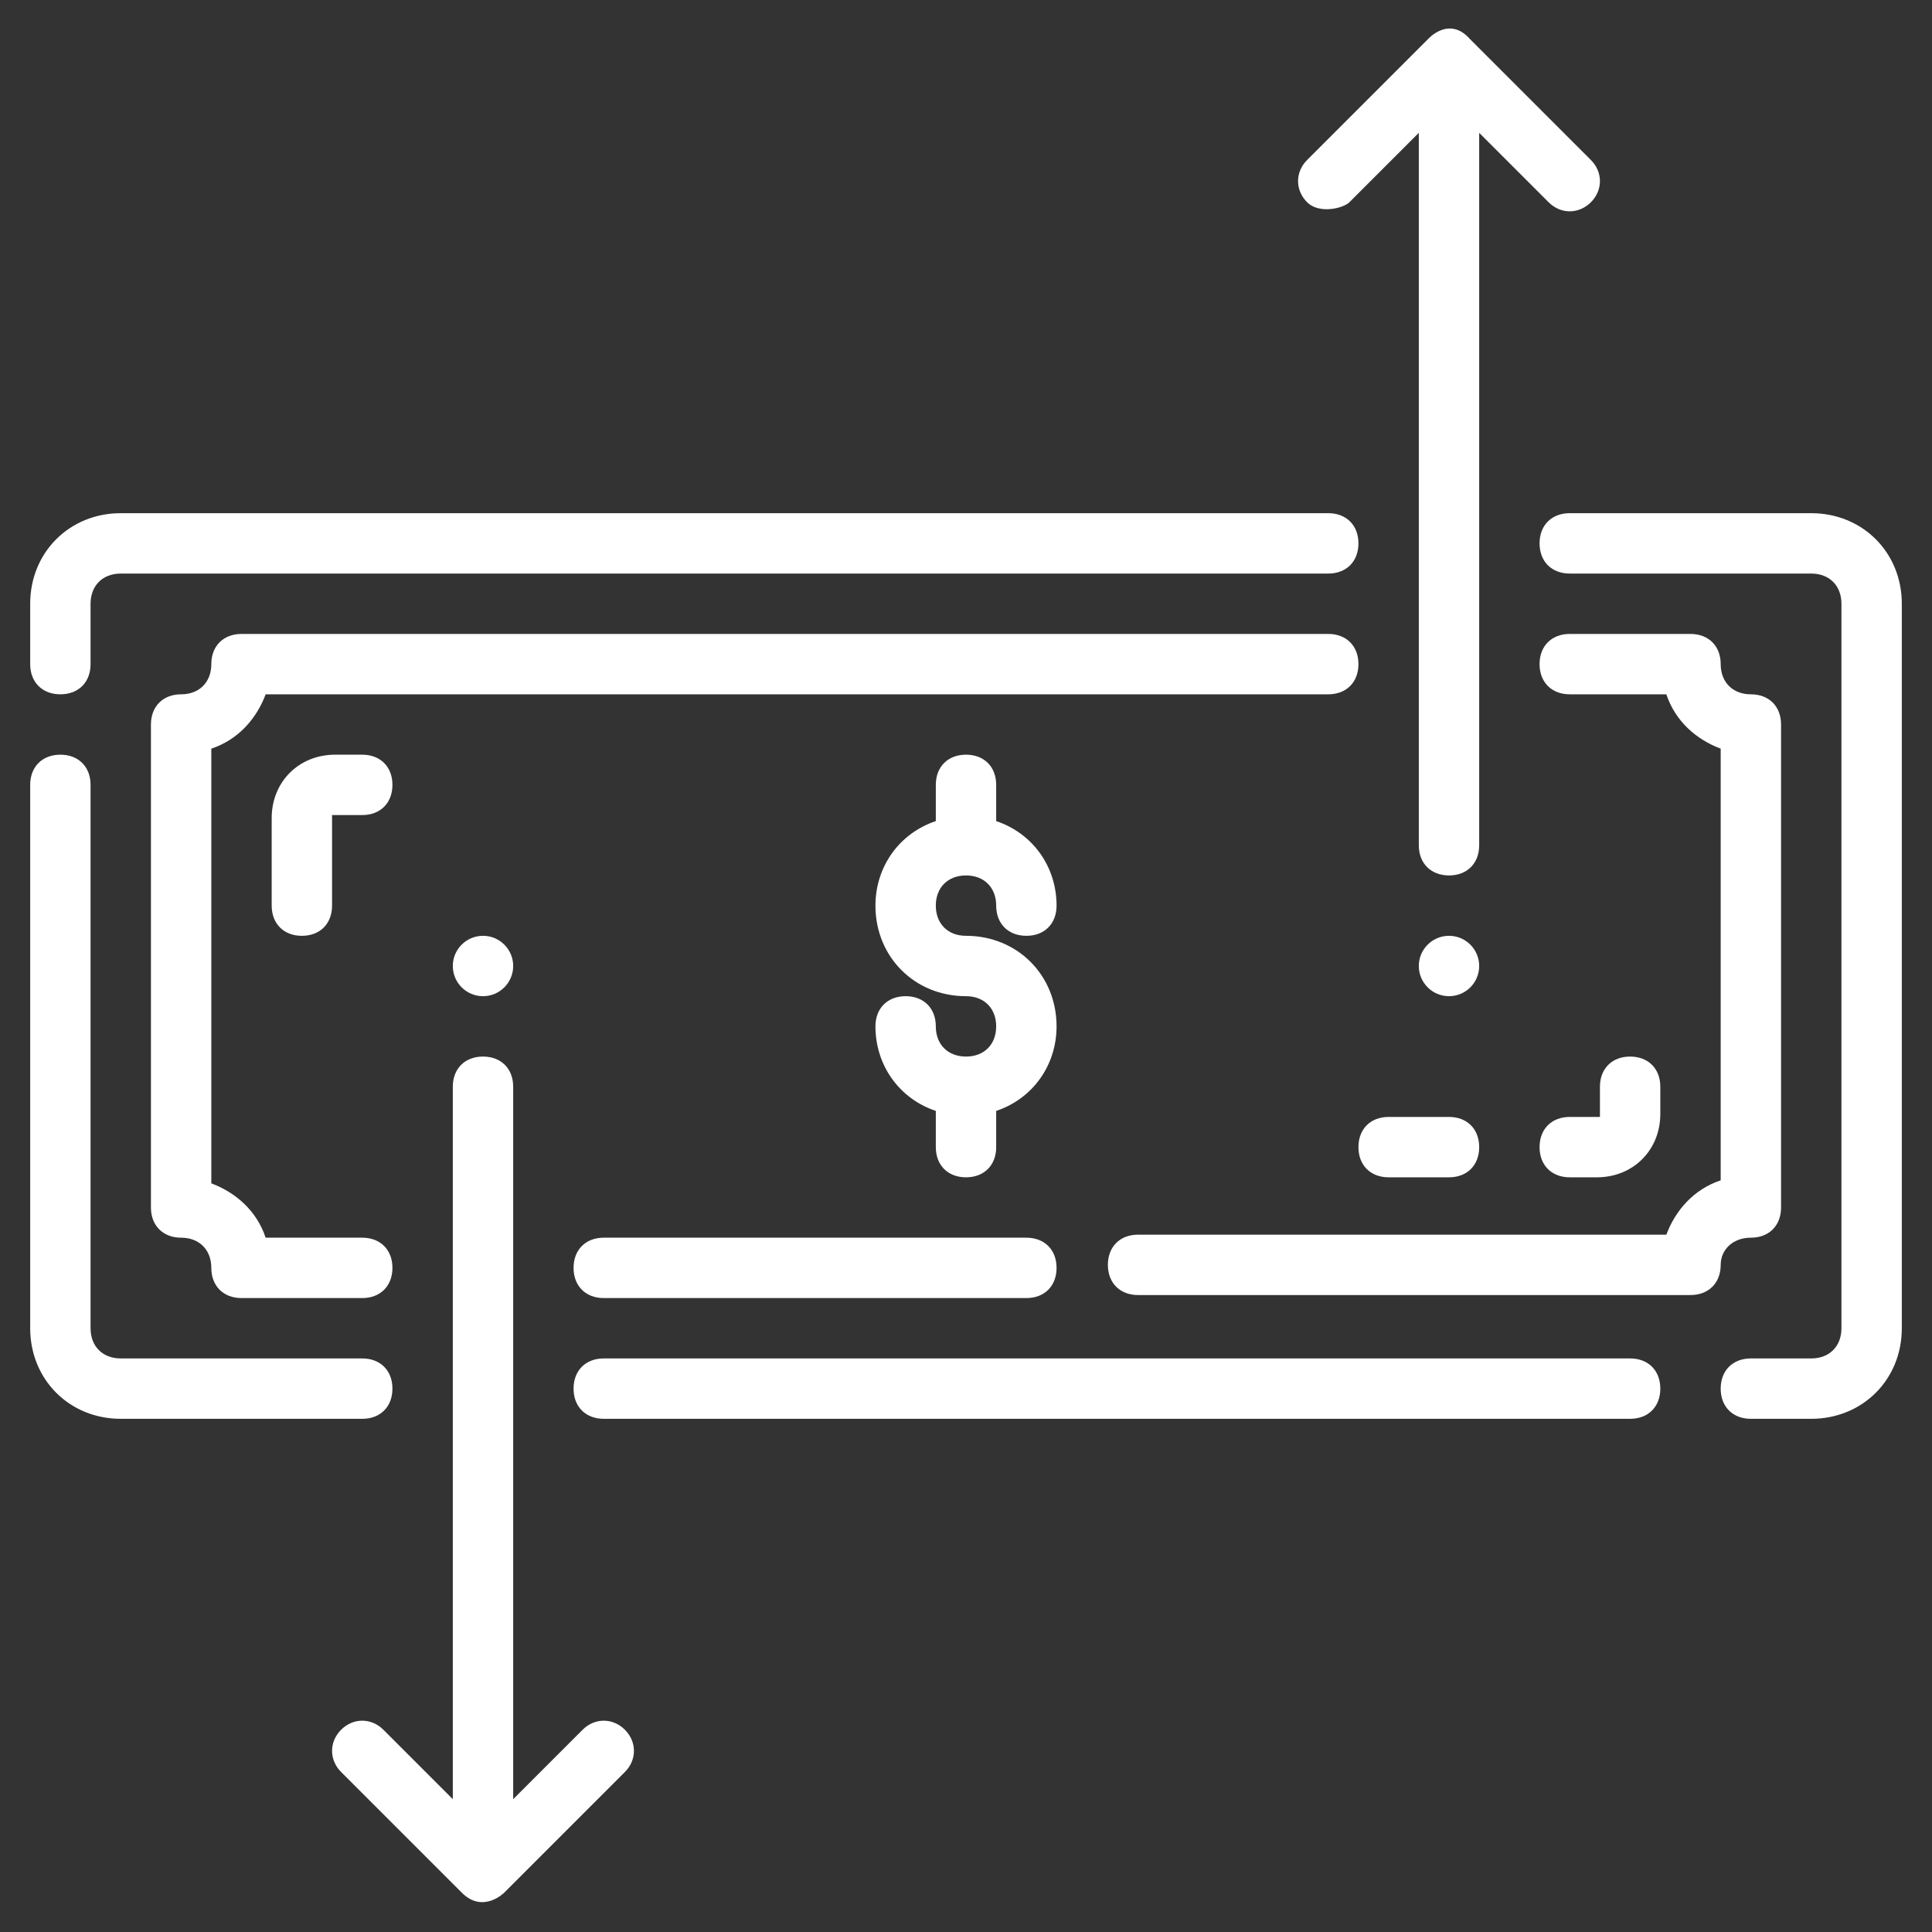 <svg class="" xml:space="preserve" style="enable-background:new 0 0 512 512" viewBox="0 0 64 64" y="0" x="0" height="512" width="512" version="1.1" xmlns:xlink="http://www.w3.org/1999/xlink" xmlns="http://www.w3.org/2000/svg"><rect x="0" y="0" width="64" height="64" fill="#333333" stroke="none"/><g><path style="" data-original="#000000" fill="#ffffff" d="m2 23c.6 0 1-.4 1-1v-2c0-.6.4-1 1-1h40c.6 0 1-.4 1-1s-.4-1-1-1h-40c-1.7 0-3 1.3-3 3v2c0 .6.4 1 1 1z" xmlns="http://www.w3.org/2000/svg"></path><path style="" data-original="#000000" fill="#ffffff" d="m13 46c0-.6-.4-1-1-1h-8c-.6 0-1-.4-1-1v-18c0-.6-.4-1-1-1s-1 .4-1 1v18c0 1.7 1.3 3 3 3h8c.6 0 1-.4 1-1z" xmlns="http://www.w3.org/2000/svg"></path><path style="" data-original="#000000" fill="#ffffff" d="m54 45h-34c-.6 0-1 .4-1 1s.4 1 1 1h34c.6 0 1-.4 1-1s-.4-1-1-1z" xmlns="http://www.w3.org/2000/svg"></path><path style="" data-original="#000000" fill="#ffffff" d="m60 17h-8c-.6 0-1 .4-1 1s.4 1 1 1h8c.6 0 1 .4 1 1v24c0 .6-.4 1-1 1h-2c-.6 0-1 .4-1 1s.4 1 1 1h2c1.7 0 3-1.3 3-3v-24c0-1.7-1.3-3-3-3z" xmlns="http://www.w3.org/2000/svg"></path><path style="" data-original="#000000" fill="#ffffff" d="m45 22c0-.6-.4-1-1-1h-36c-.6 0-1 .4-1 1s-.4 1-1 1-1 .4-1 1v16c0 .6.4 1 1 1s1 .4 1 1 .4 1 1 1h4c.6 0 1-.4 1-1s-.4-1-1-1h-3.2c-.3-.9-1-1.5-1.8-1.8v-14.4c.9-.3 1.5-1 1.8-1.8h35.2c.6 0 1-.4 1-1z" xmlns="http://www.w3.org/2000/svg"></path><path style="" data-original="#000000" fill="#ffffff" d="m20 41c-.6 0-1 .4-1 1s.4 1 1 1h14c.6 0 1-.4 1-1s-.4-1-1-1z" xmlns="http://www.w3.org/2000/svg"></path><path style="" data-original="#000000" fill="#ffffff" d="m58 41c.6 0 1-.4 1-1v-16c0-.6-.4-1-1-1s-1-.4-1-1-.4-1-1-1h-4c-.6 0-1 .4-1 1s.4 1 1 1h3.2c.3.9 1 1.5 1.8 1.8v14.3c-.9.3-1.5 1-1.8 1.8h-17.5c-.6 0-1 .4-1 1s.4 1 1 1h18.3c.6 0 1-.4 1-1 0-.5.4-.9 1-.9z" xmlns="http://www.w3.org/2000/svg"></path><path style="" data-original="#000000" fill="#ffffff" d="m44.7 6.7 2.3-2.3v23.6c0 .6.4 1 1 1s1-.4 1-1v-23.6l2.3 2.3c.4.4 1 .4 1.4 0s.4-1 0-1.4l-4-4c-.7-.8-1.4 0-1.4 0l-4 4c-.4.4-.4 1 0 1.4s1.2.2 1.4 0z" xmlns="http://www.w3.org/2000/svg"></path><path style="" data-original="#000000" fill="#ffffff" d="m19.3 57.3-2.3 2.3v-23.6c0-.6-.4-1-1-1s-1 .4-1 1v23.6l-2.3-2.3c-.4-.4-1-.4-1.4 0s-.4 1 0 1.4l4 4c.7.7 1.4 0 1.4 0l4-4c.4-.4.4-1 0-1.4s-1-.4-1.4 0z" xmlns="http://www.w3.org/2000/svg"></path><path style="" data-original="#000000" fill="#ffffff" d="m11.1 25c-1.2 0-2.1.9-2.1 2.1v2.9c0 .6.4 1 1 1s1-.4 1-1v-3h1c.6 0 1-.4 1-1s-.4-1-1-1z" xmlns="http://www.w3.org/2000/svg"></path><path style="" data-original="#000000" fill="#ffffff" d="m46 39h2c.6 0 1-.4 1-1s-.4-1-1-1h-2c-.6 0-1 .4-1 1s.4 1 1 1z" xmlns="http://www.w3.org/2000/svg"></path><path style="" data-original="#000000" fill="#ffffff" d="m52.9 39c1.2 0 2.1-.9 2.1-2.1v-.9c0-.6-.4-1-1-1s-1 .4-1 1v1h-1c-.6 0-1 .4-1 1s.4 1 1 1z" xmlns="http://www.w3.org/2000/svg"></path><path style="" data-original="#000000" fill="#ffffff" d="m32 29c.6 0 1 .4 1 1s.4 1 1 1 1-.4 1-1c0-1.3-.8-2.4-2-2.8v-1.2c0-.6-.4-1-1-1s-1 .4-1 1v1.2c-1.2.4-2 1.5-2 2.8 0 1.7 1.3 3 3 3 .6 0 1 .4 1 1s-.4 1-1 1-1-.4-1-1-.4-1-1-1-1 .4-1 1c0 1.3.8 2.4 2 2.8v1.2c0 .6.4 1 1 1s1-.4 1-1v-1.2c1.2-.4 2-1.5 2-2.8 0-1.7-1.3-3-3-3-.6 0-1-.4-1-1s.4-1 1-1z" xmlns="http://www.w3.org/2000/svg"></path><circle style="" data-original="#000000" fill="#ffffff" r="1" cy="32" cx="16" xmlns="http://www.w3.org/2000/svg"></circle><circle style="" data-original="#000000" fill="#ffffff" r="1" cy="32" cx="48" xmlns="http://www.w3.org/2000/svg"></circle></g></svg>
